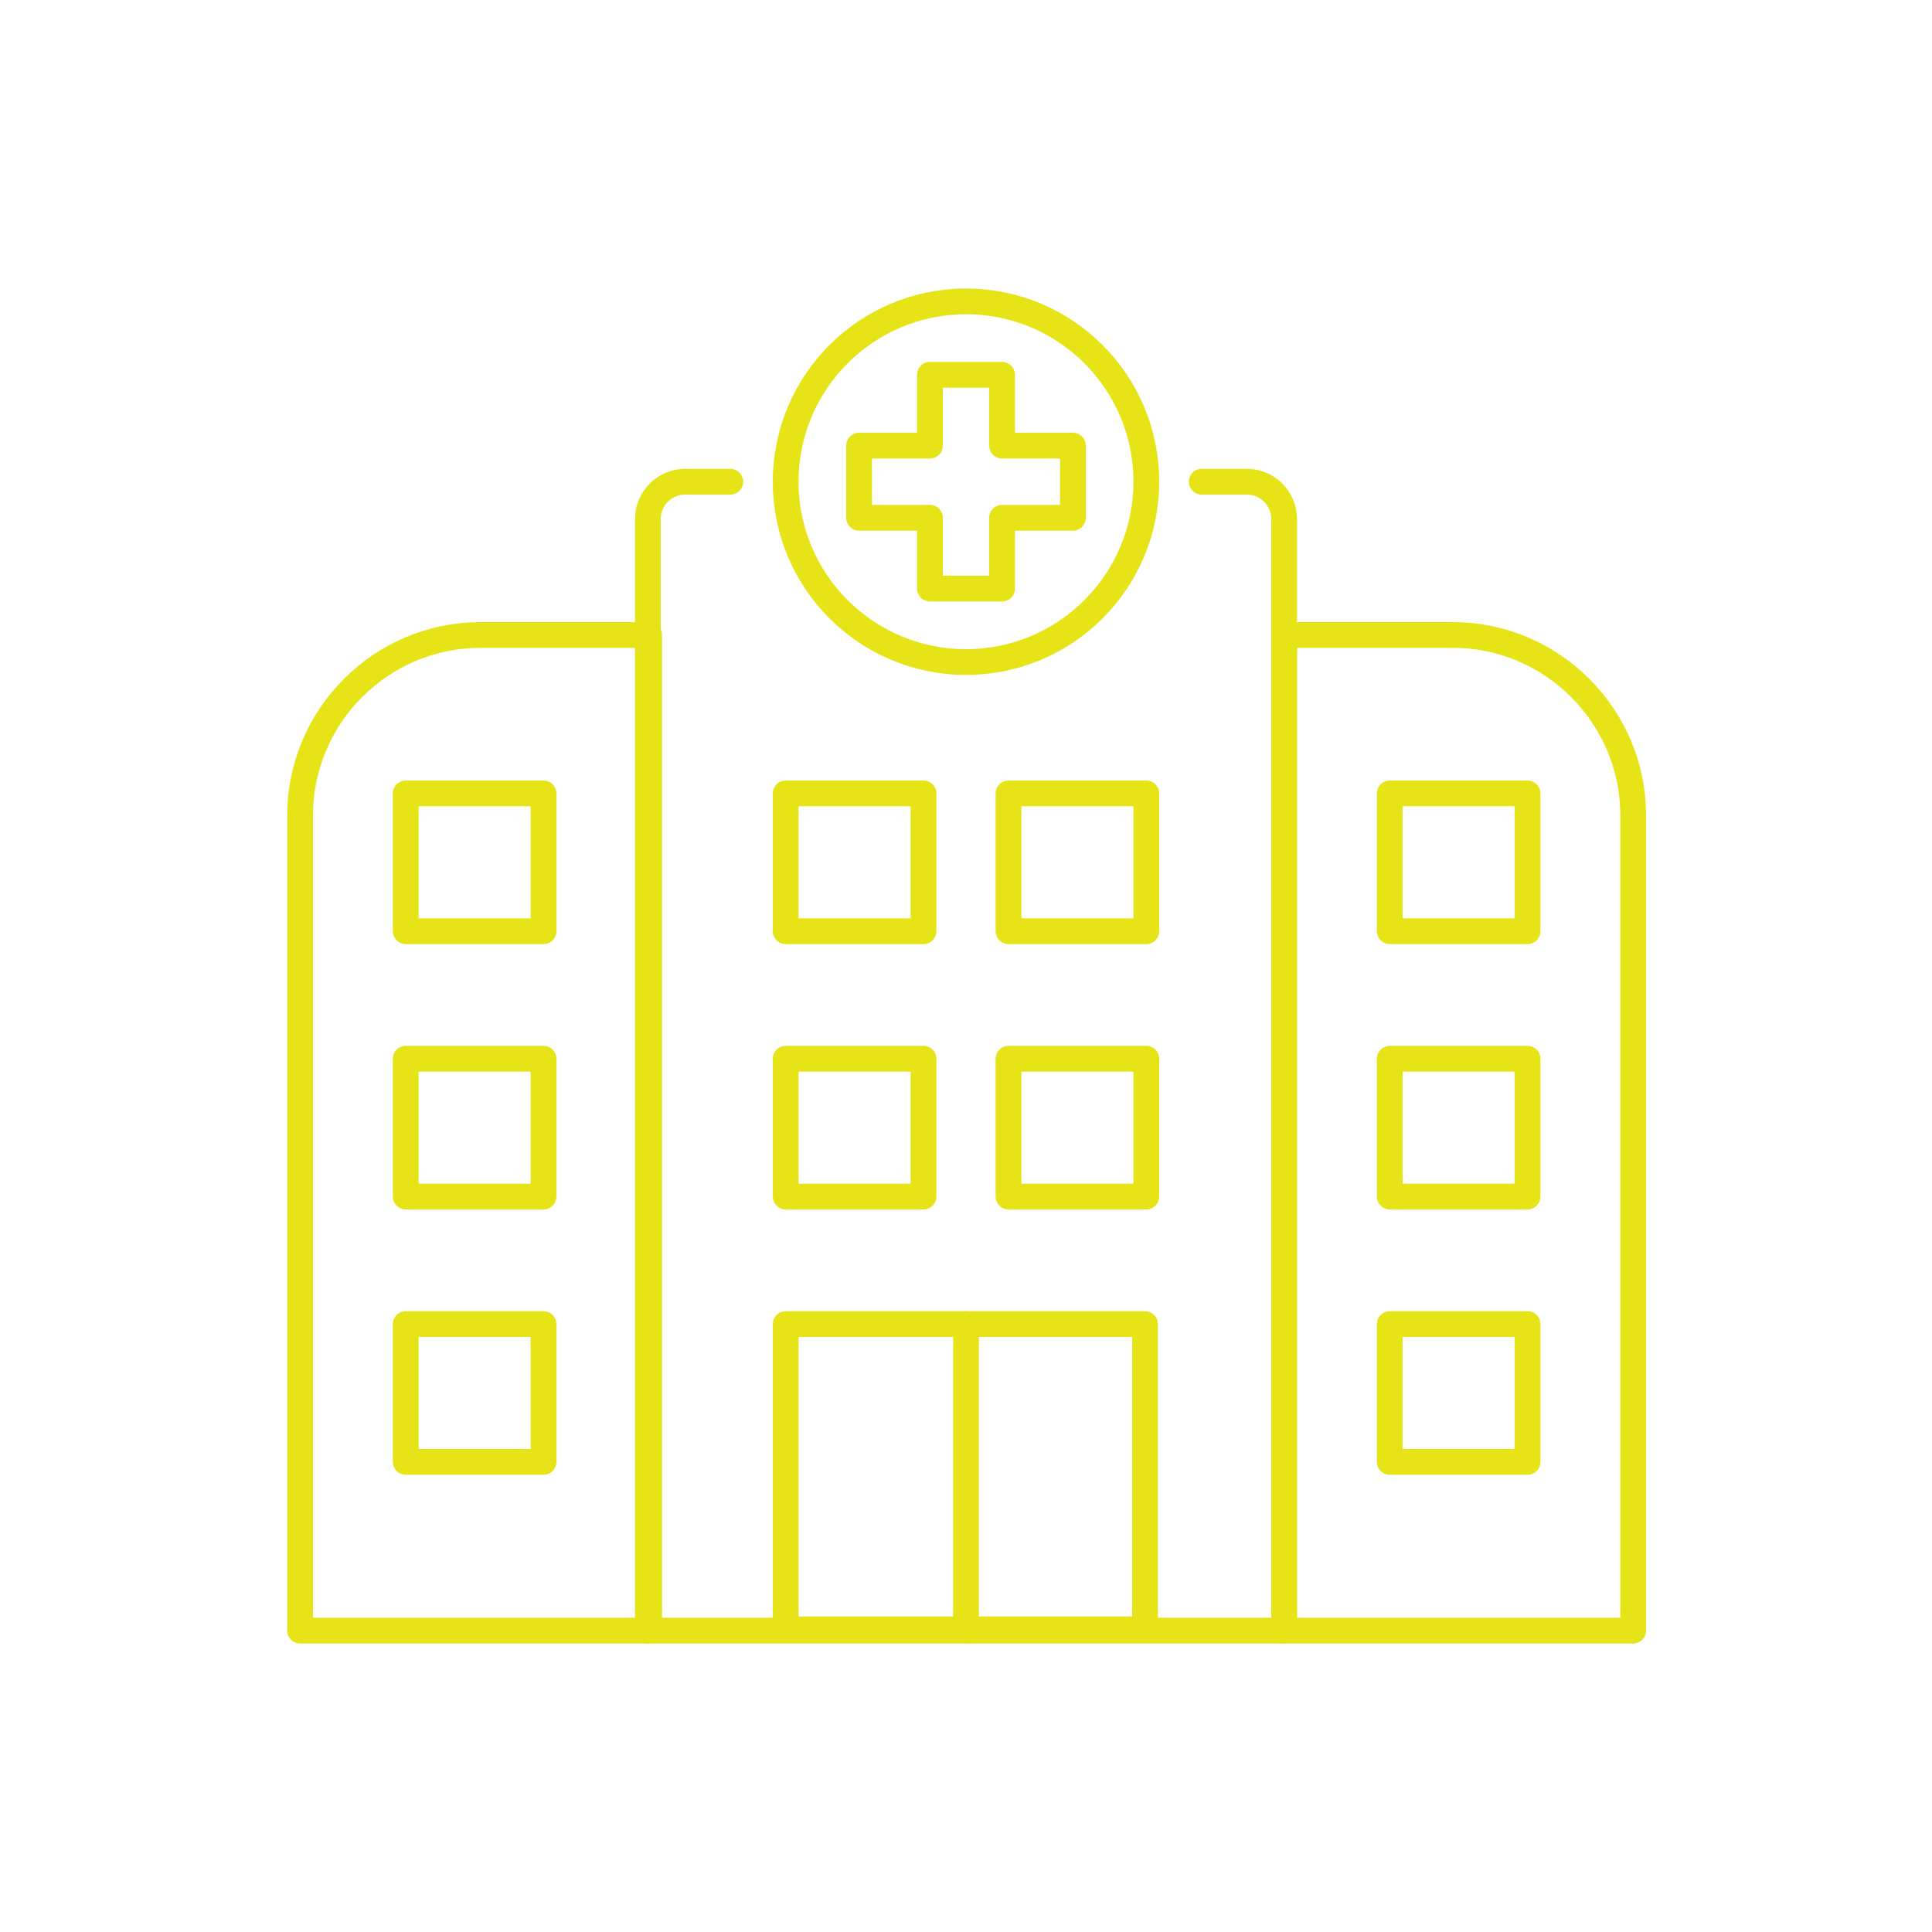 <?xml version="1.0" encoding="utf-8"?>
<!-- Generator: Adobe Illustrator 26.0.3, SVG Export Plug-In . SVG Version: 6.00 Build 0)  -->
<svg version="1.1" id="Layer_1" xmlns="http://www.w3.org/2000/svg" xmlns:xlink="http://www.w3.org/1999/xlink" x="0px" y="0px"
	 viewBox="0 0 150 150" style="enable-background:new 0 0 150 150;" xml:space="preserve">
<style type="text/css">
	.st0{display:none;fill:#E6E417;}
	.st1{display:none;}
	.st2{display:inline;fill:none;stroke:#E6E417;stroke-width:2.5;stroke-miterlimit:10;}
	.st3{display:inline;fill:none;stroke:#E6E417;stroke-width:2.5;stroke-linecap:round;stroke-miterlimit:10;}
	.st4{display:inline;}
	.st5{fill:none;stroke:#E6E417;stroke-width:2;stroke-linejoin:round;stroke-miterlimit:10;}
	.st6{display:inline;fill:none;stroke:#E6E417;stroke-width:2;stroke-linejoin:round;stroke-miterlimit:10;}
	.st7{fill:none;stroke:#E6E417;stroke-width:2;stroke-linecap:round;stroke-linejoin:round;stroke-miterlimit:10;}
	.st8{display:inline;fill:none;stroke:#E6E417;stroke-width:2;stroke-linecap:round;stroke-linejoin:round;stroke-miterlimit:10;}
	.st9{display:inline;fill:#E6E417;}
	.st10{fill:#E6E417;}
	.st11{fill:#E6E419;}
</style>
<path class="st0" d="M75,25.4c-27.6,0-50,22.4-50,50c0,27.6,22.4,50,50,50s50-22.4,50-50C125,47.8,102.5,25.4,75,25.4z M119.4,91.5
	c-21.1-15-44-26.6-68-34.6c1.9-3.8,3.9-7.2,6.1-10.2c5.2,1.4,10.9,2.1,17.4,2.2c4,0,8.8,0,13.5-0.4l0.9-0.1
	c3.8-0.3,7.7-0.7,11.5-0.3c3.6,0.4,7.4,1.4,11.7,2.9c1.3,0.5,2.4,0.9,3.5,1.4l0.5,0.2c3.7,6.7,5.8,14.5,5.8,22.7
	C122.2,81,121.2,86.5,119.4,91.5z M113.8,48.5c-0.2-0.1-0.3-0.1-0.5-0.2c-4.5-1.6-8.5-2.6-12.3-3.1c-4-0.5-8.1-0.1-12,0.3l-0.9,0.1
	c-4.6,0.4-9.3,0.4-13.2,0.4C69.1,46,64,45.4,59.4,44.3c6.7-8.1,14.7-13,24.1-14.6c0.4-0.1,0.8-0.1,1.2-0.2l1.1-0.1
	C97.3,32.1,107.2,39,113.8,48.5z M75,28.2c0.9,0,1.8,0,2.6,0.1c-4.5,1.4-8.7,3.6-12.6,6.6c-3.1,2.4-6,5.3-8.6,8.6
	c-3.2-1.1-5-2.7-5.5-4.6c-0.3-1.1-0.1-2.5,0.4-3.9l0.2-0.5C58.4,30.4,66.4,28.2,75,28.2z M48,36.6c-0.1,1-0.1,2,0.1,2.9
	c0.7,2.7,2.9,4.9,6.5,6.3c-2.2,3.1-4.2,6.5-6,10.2c-4.8-1.5-9.7-3-14.6-4.2C37.6,45.7,42.3,40.6,48,36.6z M32.7,54.3L32.7,54.3
	c5,1.3,9.9,2.7,14.7,4.2c-1.8,3.9-3.2,7.8-4.3,11.6c-1.4-0.5-2.7-0.8-4-0.9c-3.9-0.2-8,1.6-11.4,5C27.9,67.1,29.7,60.4,32.7,54.3z
	 M27.8,78.6l0.3-0.4c0.2-0.3,0.4-0.6,0.7-0.9c2.9-3.5,6.7-5.4,10.1-5.2c1.1,0.1,2.2,0.3,3.4,0.8c-1.1,4.2-1.8,8.4-2.2,12.6
	c-0.6,7.5,0,14.8,1.8,21.8c0.2,0.8,0.5,1.7,0.7,2.5C34.2,101.9,28.7,90.9,27.8,78.6z M75,122.6c-10.5,0-20.3-3.5-28.1-9.3l-0.2-0.6
	c-0.8-2-1.4-4.1-2-6.3c-2-7.6-3.1-18.7,0.3-32.3c3.8,2.2,7.3,5.4,11.4,10.4c4.1,5.1,8,10.9,11.9,17.8c2.9,5.1,5.8,10,10.3,13.9
	c2.3,2,4.9,3.7,7.8,4.9C82.6,122.1,78.9,122.6,75,122.6z M90.8,119.9l-0.5-0.2c-3.7-1.1-7-3-9.9-5.5c-4.2-3.6-7-8.3-9.7-13.2
	c-4-7.1-7.9-13-12.1-18.2c-3-3.7-7.1-8.3-12.5-11.3c-0.1-0.1-0.2-0.1-0.3-0.1c1.1-3.8,2.6-7.8,4.5-11.9c24,8,46.9,19.7,68.1,34.7
	l0.1,0C113.1,106.1,103.1,115.5,90.8,119.9z"/>
<g class="st1">
	<path class="st2" d="M120.4,96.6h13.7c0,0,5.2-0.5,5.2-6.1V78.6c0,0,3.1-4.7-27.6-11.5c0,0-16.1-15.3-44.5-15.3H49.1
		c0,0-5.8,0.8-12.4,5.6c-2.6,1.9-8.2,5.7-23.6,5.7c0,0-2.7,0-2.7,3.6v21.6c0,0-0.9,6.3,11.2,6.3H27"/>
	<line class="st2" x1="50.9" y1="95.1" x2="96.9" y2="95.1"/>
	<path class="st2" d="M44.9,93.7c0,4.9-4,8.8-8.8,8.8c-4.9,0-8.8-4-8.8-8.8c0-4.9,4-8.8,8.8-8.8C41,84.8,44.9,88.8,44.9,93.7z"/>
	<path class="st2" d="M120.6,93.7c0,4.9-4,8.8-8.8,8.8c-4.9,0-8.8-4-8.8-8.8c0-4.9,4-8.8,8.8-8.8C116.7,84.8,120.6,88.8,120.6,93.7z
		"/>
	<polyline class="st3" points="101.9,68.8 45.8,68.8 41.2,64.1 	"/>
	<line class="st2" x1="67.1" y1="68.8" x2="67.1" y2="51.8"/>
	<line class="st3" x1="19.6" y1="83" x2="10.9" y2="83"/>
	<line class="st3" x1="139" y1="83.8" x2="130.3" y2="83.8"/>
</g>
<g class="st1">
	<g class="st4">
		<path class="st5" d="M66.6,112.1h43.1V94.7H48.2c-4.3,0-7.8,3.5-7.8,7.8v1.7c0,4.3,3.5,7.8,7.8,7.8h7.9"/>
		<line class="st5" x1="40.4" y1="40" x2="40.4" y2="104.8"/>
		<path class="st5" d="M49,31.3c-4.8,0-8.7,3.9-8.7,8.7"/>
		<line class="st5" x1="51.8" y1="103.4" x2="109.6" y2="103.4"/>
		<path class="st5" d="M66.6,103.4v15.3l0,0c-3.9-4-6.6-4-10.5,0l0,0v-15.3"/>
		<polyline class="st5" points="49,94.7 49,84.7 49,74 49,31.3 109.6,31.3 109.6,94.7 51.7,94.7 		"/>
	</g>
	<rect x="65.4" y="44.1" class="st6" width="27.9" height="14.8"/>
</g>
<g class="st1">
	<g class="st4">
		<path class="st7" d="M34.3,118.3L34.3,118.3c0-11.2,8.7-19.1,20.3-22l6.8-1.7c0,7.5,6.1,13.6,13.6,13.6c7.5,0,13.6-6.1,13.6-13.6
			l6.8,1.7c11.6,2.9,20.3,10.8,20.3,22l0,0H34.3z"/>
		<path class="st7" d="M54.7,63.8v0.3C54.7,77.2,65,87.8,75,87.8c10,0,20.3-10.6,20.3-23.7v-0.3H54.7z"/>
		<path class="st7" d="M83.5,87.8v-2.5c-2.7,1.6-5.6,2.5-8.5,2.5c-2.9,0-5.8-0.9-8.5-2.5v2.5c0,3.7-2.3,6.8-5.1,6.8
			c0,7.5,6.1,13.6,13.6,13.6c7.5,0,13.6-6.1,13.6-13.6C85.7,94.6,83.5,91.5,83.5,87.8z"/>
	</g>
	<path class="st8" d="M95.3,55.2H54.7c-2.4,0-4.3,1.9-4.3,4.3l0,0c0,2.4,1.9,4.3,4.3,4.3h40.7c2.4,0,4.3-1.9,4.3-4.3l0,0
		C99.6,57.2,97.7,55.2,95.3,55.2z"/>
	<path class="st8" d="M80.4,55.2H69.6V33.5c0-1,0.8-1.8,1.8-1.8h7.1c1,0,1.8,0.8,1.8,1.8V55.2z"/>
	<g class="st4">
		<path class="st7" d="M54.7,55.2h15V35.7C61,38,54.7,45.9,54.7,55.2z"/>
		<path class="st7" d="M80.4,35.7v19.6h15C95.3,45.9,89,38,80.4,35.7z"/>
	</g>
</g>
<g class="st1">
	<polygon class="st6" points="135,98.4 68.8,110.7 68.8,39.3 135,51.6 	"/>
	<polygon class="st6" points="78.4,100.1 78.4,63.9 127.3,67 127.3,91.4 	"/>
	<polygon class="st6" points="68.8,110.7 15,100.8 15,49.2 68.8,39.3 	"/>
	<polyline class="st6" points="23.1,102.3 23.1,81.5 35.1,81.8 35.1,104.5 	"/>
	<polygon class="st6" points="60.1,69.9 23.1,70.9 23.1,58 60.1,53.6 	"/>
	<line class="st6" x1="34.6" y1="56.7" x2="34.6" y2="70.6"/>
	<line class="st6" x1="46.2" y1="55.3" x2="46.2" y2="70.3"/>
	<line class="st6" x1="97.7" y1="65.1" x2="97.7" y2="96.7"/>
	<line class="st6" x1="114.1" y1="66.2" x2="114.1" y2="93.7"/>
	<line class="st8" x1="85.1" y1="74.6" x2="90.9" y2="74.6"/>
	<line class="st8" x1="103.6" y1="74.6" x2="107.9" y2="74.6"/>
	<line class="st8" x1="119.4" y1="74.6" x2="122.1" y2="74.6"/>
</g>
<g class="st1">
	<polygon class="st9" points="56.9,40.9 33,109.1 22.3,109.1 52.9,40.9 	"/>
	<polygon class="st9" points="93.1,40.9 117,109.1 127.7,109.1 97.1,40.9 	"/>
	<polygon class="st9" points="99.2,40.9 130,109.1 133.8,109.1 103.1,40.9 	"/>
	<polygon class="st9" points="50.8,40.9 20,109.1 16.2,109.1 46.9,40.9 	"/>
	<g class="st4">
		<polygon class="st10" points="71.9,67 71.4,75 78.6,75 78,67 		"/>
		<polygon class="st10" points="79,80.6 71,80.6 70.4,89.6 79.6,89.6 		"/>
		<polygon class="st10" points="73.3,48.1 76.7,48.1 76.5,44.9 73.5,44.9 		"/>
		<polygon class="st10" points="77.8,63.5 77.4,57.9 72.6,57.9 72.2,63.5 		"/>
		<polygon class="st10" points="77.2,55.1 76.9,49.9 73.1,49.9 72.8,55.1 		"/>
		<polygon class="st10" points="76.4,43.6 76.2,40.9 75,40.9 73.8,40.9 73.6,43.6 		"/>
		<polygon class="st10" points="69.9,95.9 69,109.1 81,109.1 80.1,95.9 		"/>
	</g>
</g>
<g class="st1">
	<g class="st4">
		<path class="st11" d="M16.3,109.1c1.9,0,3.9,0,5.8,0c20.2-22.7,34.7-45.5,43.3-68.2c-0.8,0-1.5,0-2.3,0
			C53.4,63.6,37.7,86.4,16.3,109.1z"/>
		<path class="st11" d="M86.8,40.9c-0.8,0-1.5,0-2.3,0c8.7,22.7,23.1,45.5,43.3,68.2c1.9,0,3.9,0,5.8,0
			C112.3,86.4,96.6,63.6,86.8,40.9z"/>
	</g>
</g>
<g>
	<rect x="61" y="102.8" class="st7" width="27.9" height="23.7"/>
	<rect x="61" y="82.2" class="st7" width="10.7" height="10.7"/>
	<rect x="78.3" y="82.2" class="st7" width="10.7" height="10.7"/>
	<rect x="61" y="61.6" class="st7" width="10.7" height="10.7"/>
	<rect x="78.3" y="61.6" class="st7" width="10.7" height="10.7"/>
	<path class="st7" d="M93.3,37.4h3.5c1.6,0,2.9,1.3,2.9,2.9v86.3H50.3V40.3c0-1.6,1.3-2.9,2.9-2.9h3.5"/>
	<g>
		<rect x="31.5" y="82.2" class="st7" width="10.7" height="10.7"/>
		<rect x="31.5" y="61.6" class="st7" width="10.7" height="10.7"/>
		<rect x="31.5" y="102.8" class="st7" width="10.7" height="10.7"/>
		<path class="st7" d="M50.3,126.6H23.3V63.3c0-7.7,6.3-14,14-14h13.1V126.6z"/>
	</g>
	<g>
		<rect x="107.9" y="82.2" class="st7" width="10.7" height="10.7"/>
		<rect x="107.9" y="61.6" class="st7" width="10.7" height="10.7"/>
		<rect x="107.9" y="102.8" class="st7" width="10.7" height="10.7"/>
		<path class="st7" d="M126.7,126.6H99.7V49.3h13.1c7.7,0,14,6.3,14,14V126.6z"/>
	</g>
	<g>
		<circle class="st7" cx="75" cy="37.4" r="14"/>
		<polygon class="st7" points="83.3,40.2 77.8,40.2 77.8,45.7 72.2,45.7 72.2,40.2 66.7,40.2 66.7,34.6 72.2,34.6 72.2,29.1 
			77.8,29.1 77.8,34.6 83.3,34.6 		"/>
	</g>
	<line class="st7" x1="75" y1="102.8" x2="75" y2="126.6"/>
</g>
</svg>
